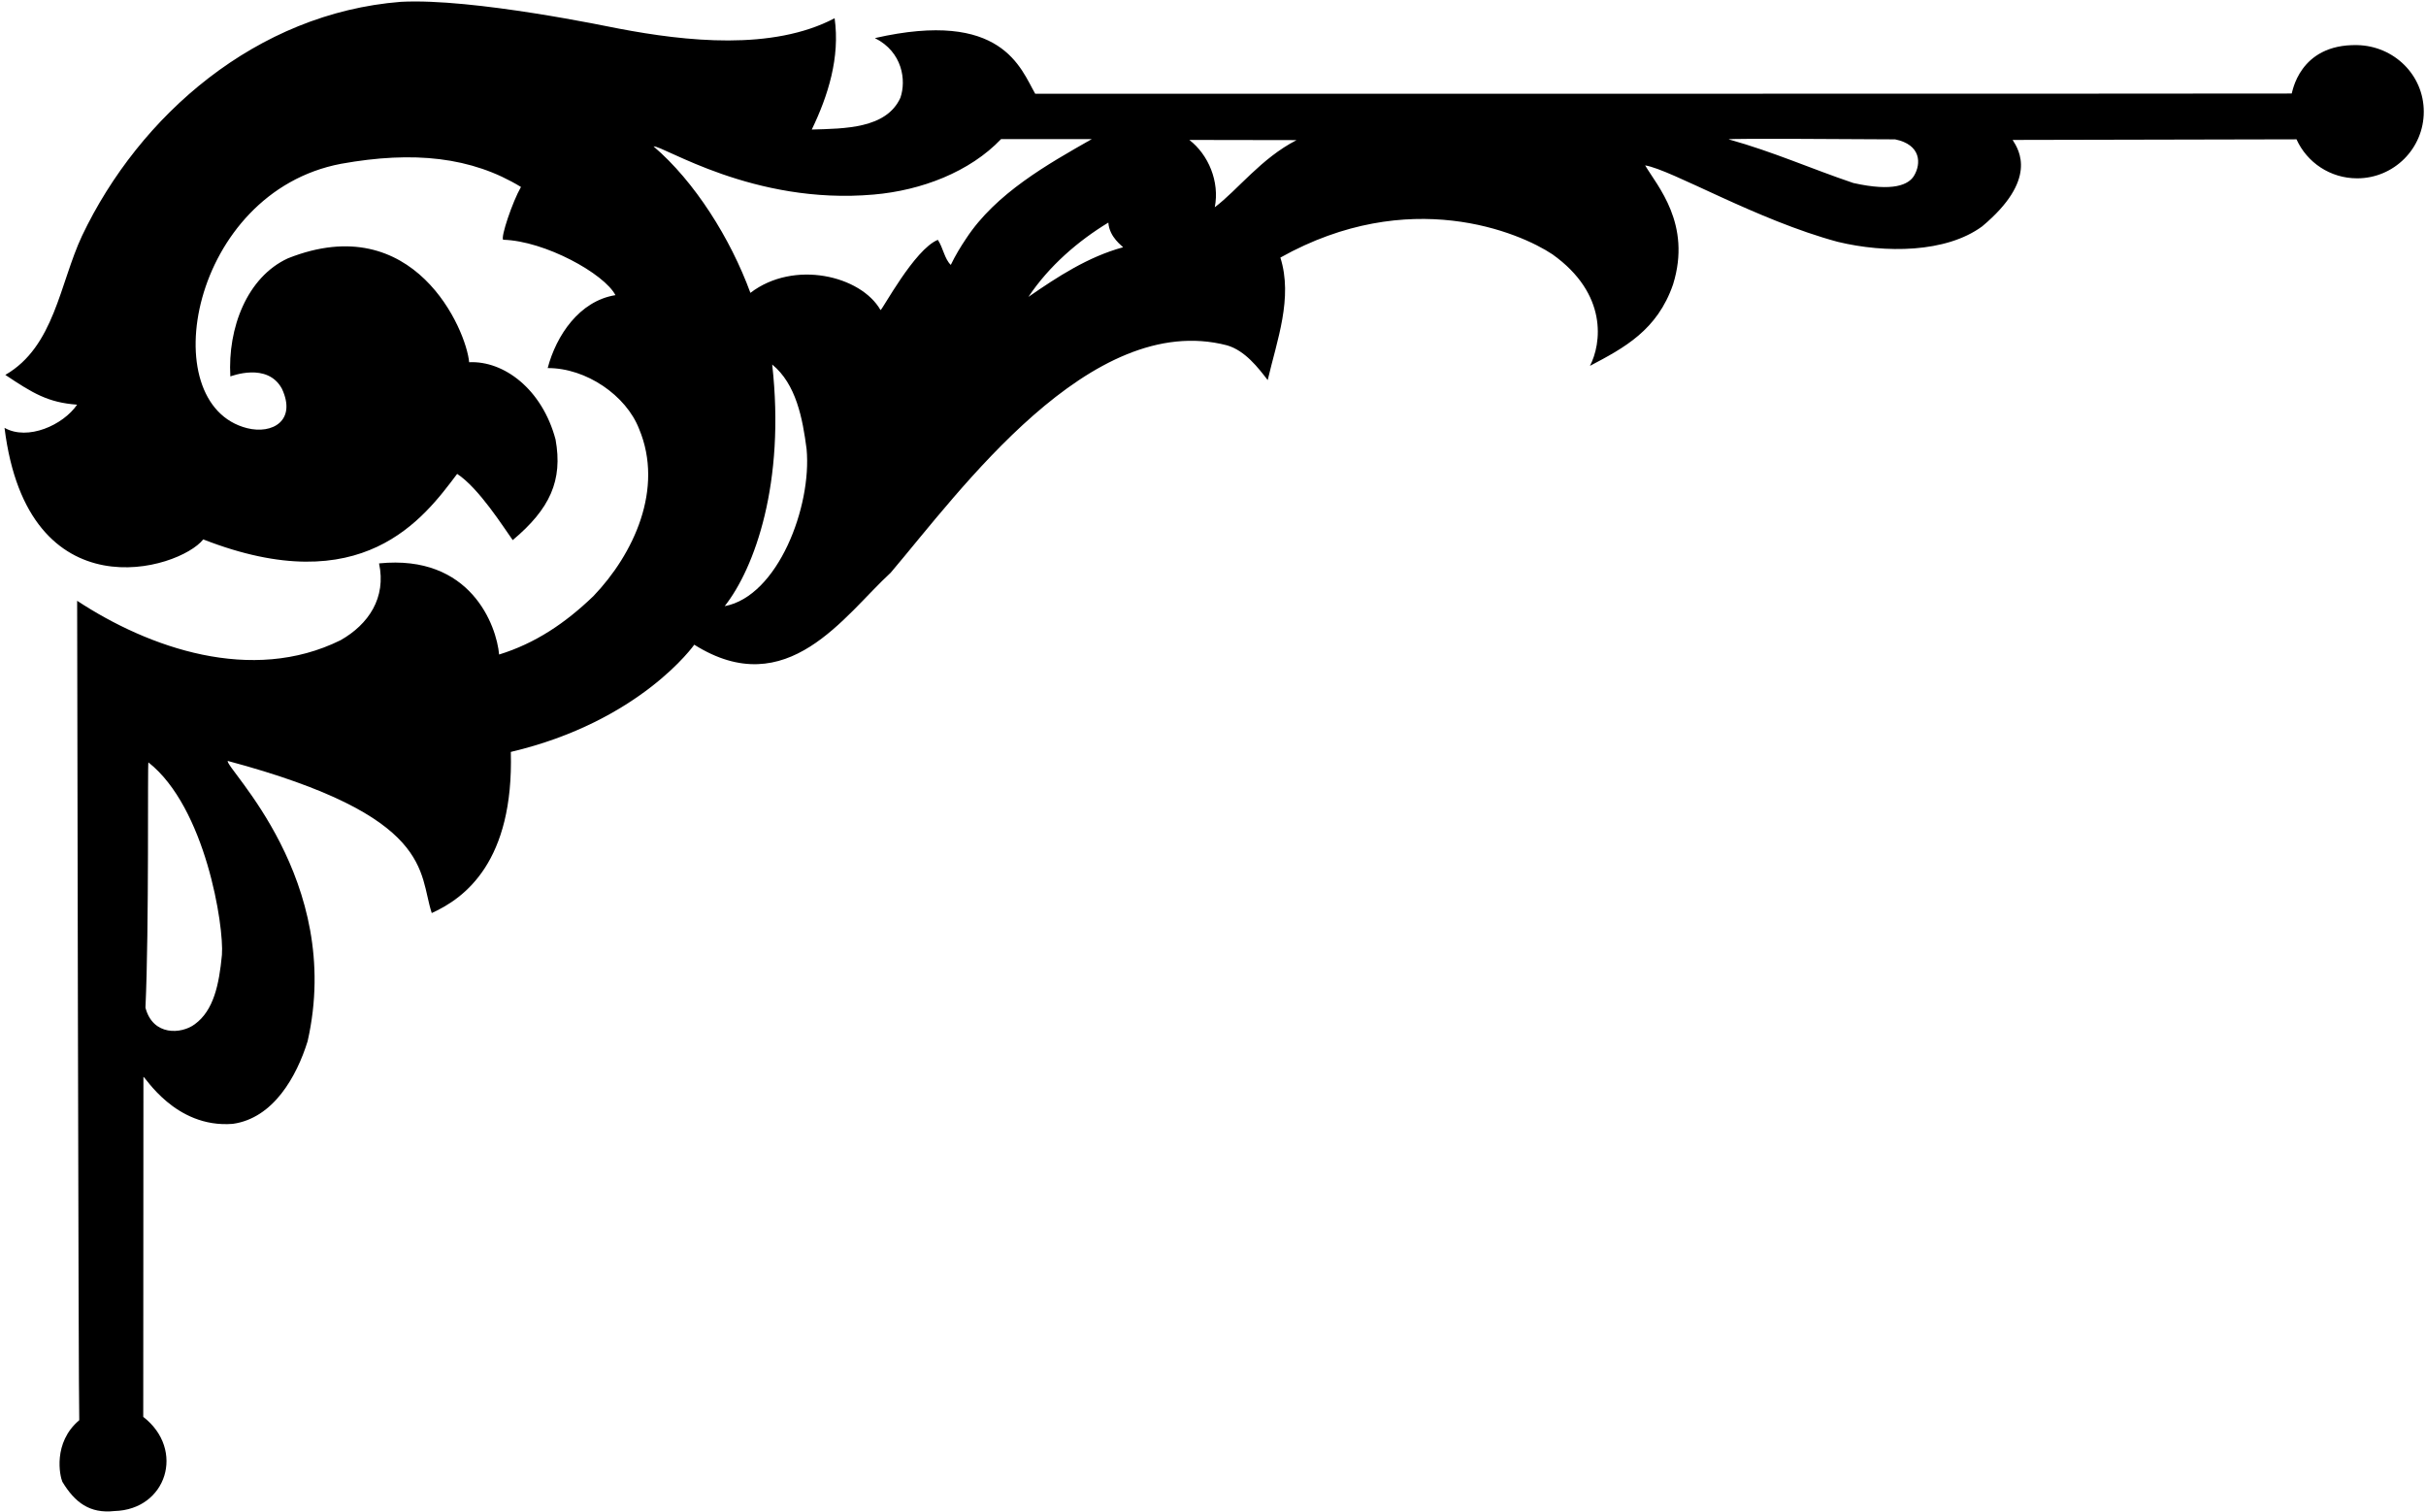 <?xml version="1.0" encoding="UTF-8"?>
<svg xmlns="http://www.w3.org/2000/svg" xmlns:xlink="http://www.w3.org/1999/xlink" width="528pt" height="329pt" viewBox="0 0 528 329" version="1.1">
<g id="surface1">
<path style=" stroke:none;fill-rule:nonzero;fill:rgb(0%,0%,0%);fill-opacity:1;" d="M 513.02 9.816 C 500.27 9.559 498.891 20.352 498.773 20.352 C 494.77 20.406 225.309 20.406 225.309 20.406 C 222.121 14.887 218.129 1.98 190.414 8.289 C 196.473 11.332 197.258 17.539 195.965 21.27 C 192.914 28.008 183.832 27.98 176.676 28.191 C 180.223 20.848 182.859 12.5 181.648 3.969 C 168.121 11.09 149.227 8.988 134.746 6.238 C 132.852 5.891 103.02 -0.441 87.238 0.398 C 55.852 2.875 30.363 25.043 17.848 51.332 C 12.984 61.738 11.836 75.434 1.16 81.586 C 7.152 85.59 10.461 87.605 16.785 88.066 C 13.742 92.512 6.031 95.973 0.984 93.109 C 6.031 133.863 39.004 124.023 44.234 117.387 C 78.863 130.91 92.176 112.871 99.496 103.129 C 104.238 106.238 109.57 114.727 111.59 117.543 C 119.707 110.734 122.52 104.559 120.914 95.652 C 117.984 84.652 109.625 78.461 102.105 78.832 C 101.5 71.859 90.18 45.285 62.668 56.215 C 53.77 60.309 49.527 71.371 50.133 81.914 C 50.281 81.91 58.188 78.727 61.363 84.609 C 64.59 91.543 59.27 94.559 53.785 93.18 C 33.234 88.004 41.461 41.84 74.246 35.641 C 90.02 32.809 102.633 34.137 113.387 40.688 C 111.559 43.844 108.91 51.676 109.516 52.176 C 118.605 52.426 131.516 59.559 133.945 64.23 C 126.078 65.496 121.059 73.027 119.199 80.102 C 127.617 80.074 136.285 86.094 139.086 93.324 C 144.566 106.379 137.895 120.609 129.152 129.727 C 123.051 135.594 116.535 139.996 108.629 142.441 C 108.074 136.184 102.484 120.578 82.496 122.609 C 84.117 130.094 80.188 135.891 74.125 139.324 C 54.766 148.902 32.379 140.996 16.789 130.746 C 16.789 130.746 17.074 306.707 17.25 309.07 C 11.445 313.973 13.023 321.238 13.574 322.477 C 16.293 326.977 19.539 329.441 24.914 328.84 C 36.258 328.543 40.398 315.492 31.176 308.344 C 31.176 308.344 31.215 234.375 31.215 234.375 C 31.426 234 38.02 245.57 50.641 244.582 C 59.539 243.359 64.59 234.203 66.949 226.602 C 74.926 191.441 48.871 167.023 49.57 165.598 C 94.609 177.66 91.043 189.902 93.969 198.703 C 101.191 195.438 111.832 187.504 111.176 163.637 C 139.391 156.992 151.102 140.305 151.102 140.305 C 171.379 153.055 183.777 133.879 193.844 124.645 C 208.902 106.922 237.32 67.43 267.043 75.152 C 270.992 76.293 273.852 80.059 275.906 82.719 C 277.938 74.02 281.434 64.836 278.664 56.055 C 306.703 40.363 330.688 50.559 337.871 55.344 C 350.012 63.984 348.535 74.812 346.043 79.621 C 353.461 75.711 360.688 71.891 364.133 61.883 C 368.219 48.73 360.684 40.469 358.051 35.992 C 363.789 36.922 382.355 47.891 399.969 52.629 C 410.309 55.129 423.52 55.059 431.402 49.266 C 443.508 39.133 439.48 32.707 438.031 30.453 L 499.816 30.32 C 502.09 35.352 507.141 38.809 513.02 38.809 C 521.027 38.809 527.516 32.316 527.516 24.312 C 527.516 16.309 521.023 9.98 513.02 9.816 Z M 48.301 207.805 C 47.688 214.227 46.52 219.891 42.395 222.895 C 39.52 225.059 33.281 225.52 31.656 219.297 C 32.473 201.844 32.082 165.996 32.301 165.914 C 44.723 175.691 48.781 201.527 48.301 207.805 Z M 157.723 131.914 C 164.273 123.598 170.945 105.016 168.062 79.324 C 173.285 83.602 174.688 91.094 175.547 97.715 C 176.727 110.234 169.285 129.742 157.723 131.914 Z M 210.309 51.863 C 209.035 53.746 207.906 55.629 206.934 57.648 C 205.566 56.359 205.273 53.934 204.113 52.195 C 198.996 54.266 191.941 67.617 191.641 67.48 C 187.371 59.988 172.793 56.48 163.32 63.734 C 158.984 51.898 151.199 39.504 142.242 31.863 C 144.188 31.566 163.934 44.672 190.16 42.34 C 200.547 41.445 211.074 37.41 217.879 30.27 L 237.625 30.27 C 228.039 35.723 216.738 42.074 210.309 51.863 Z M 223.828 64.609 C 228.355 57.832 234.691 52.402 241.223 48.441 C 241.441 51.684 244.352 53.594 244.43 53.812 C 236.812 55.883 230.195 60.215 223.828 64.609 Z M 264.387 45.102 C 265.477 39.531 263.004 33.656 258.848 30.453 L 282.188 30.492 C 274.438 34.48 269.395 41.332 264.387 45.102 Z M 416.578 38.242 C 415.434 40.152 412.141 41.797 403.359 39.824 C 394.109 36.703 386.039 33.059 376.215 30.32 C 376.355 30.094 403.156 30.27 412.457 30.328 C 418.145 31.488 418.145 35.633 416.578 38.242 "/>
</g>
</svg>
